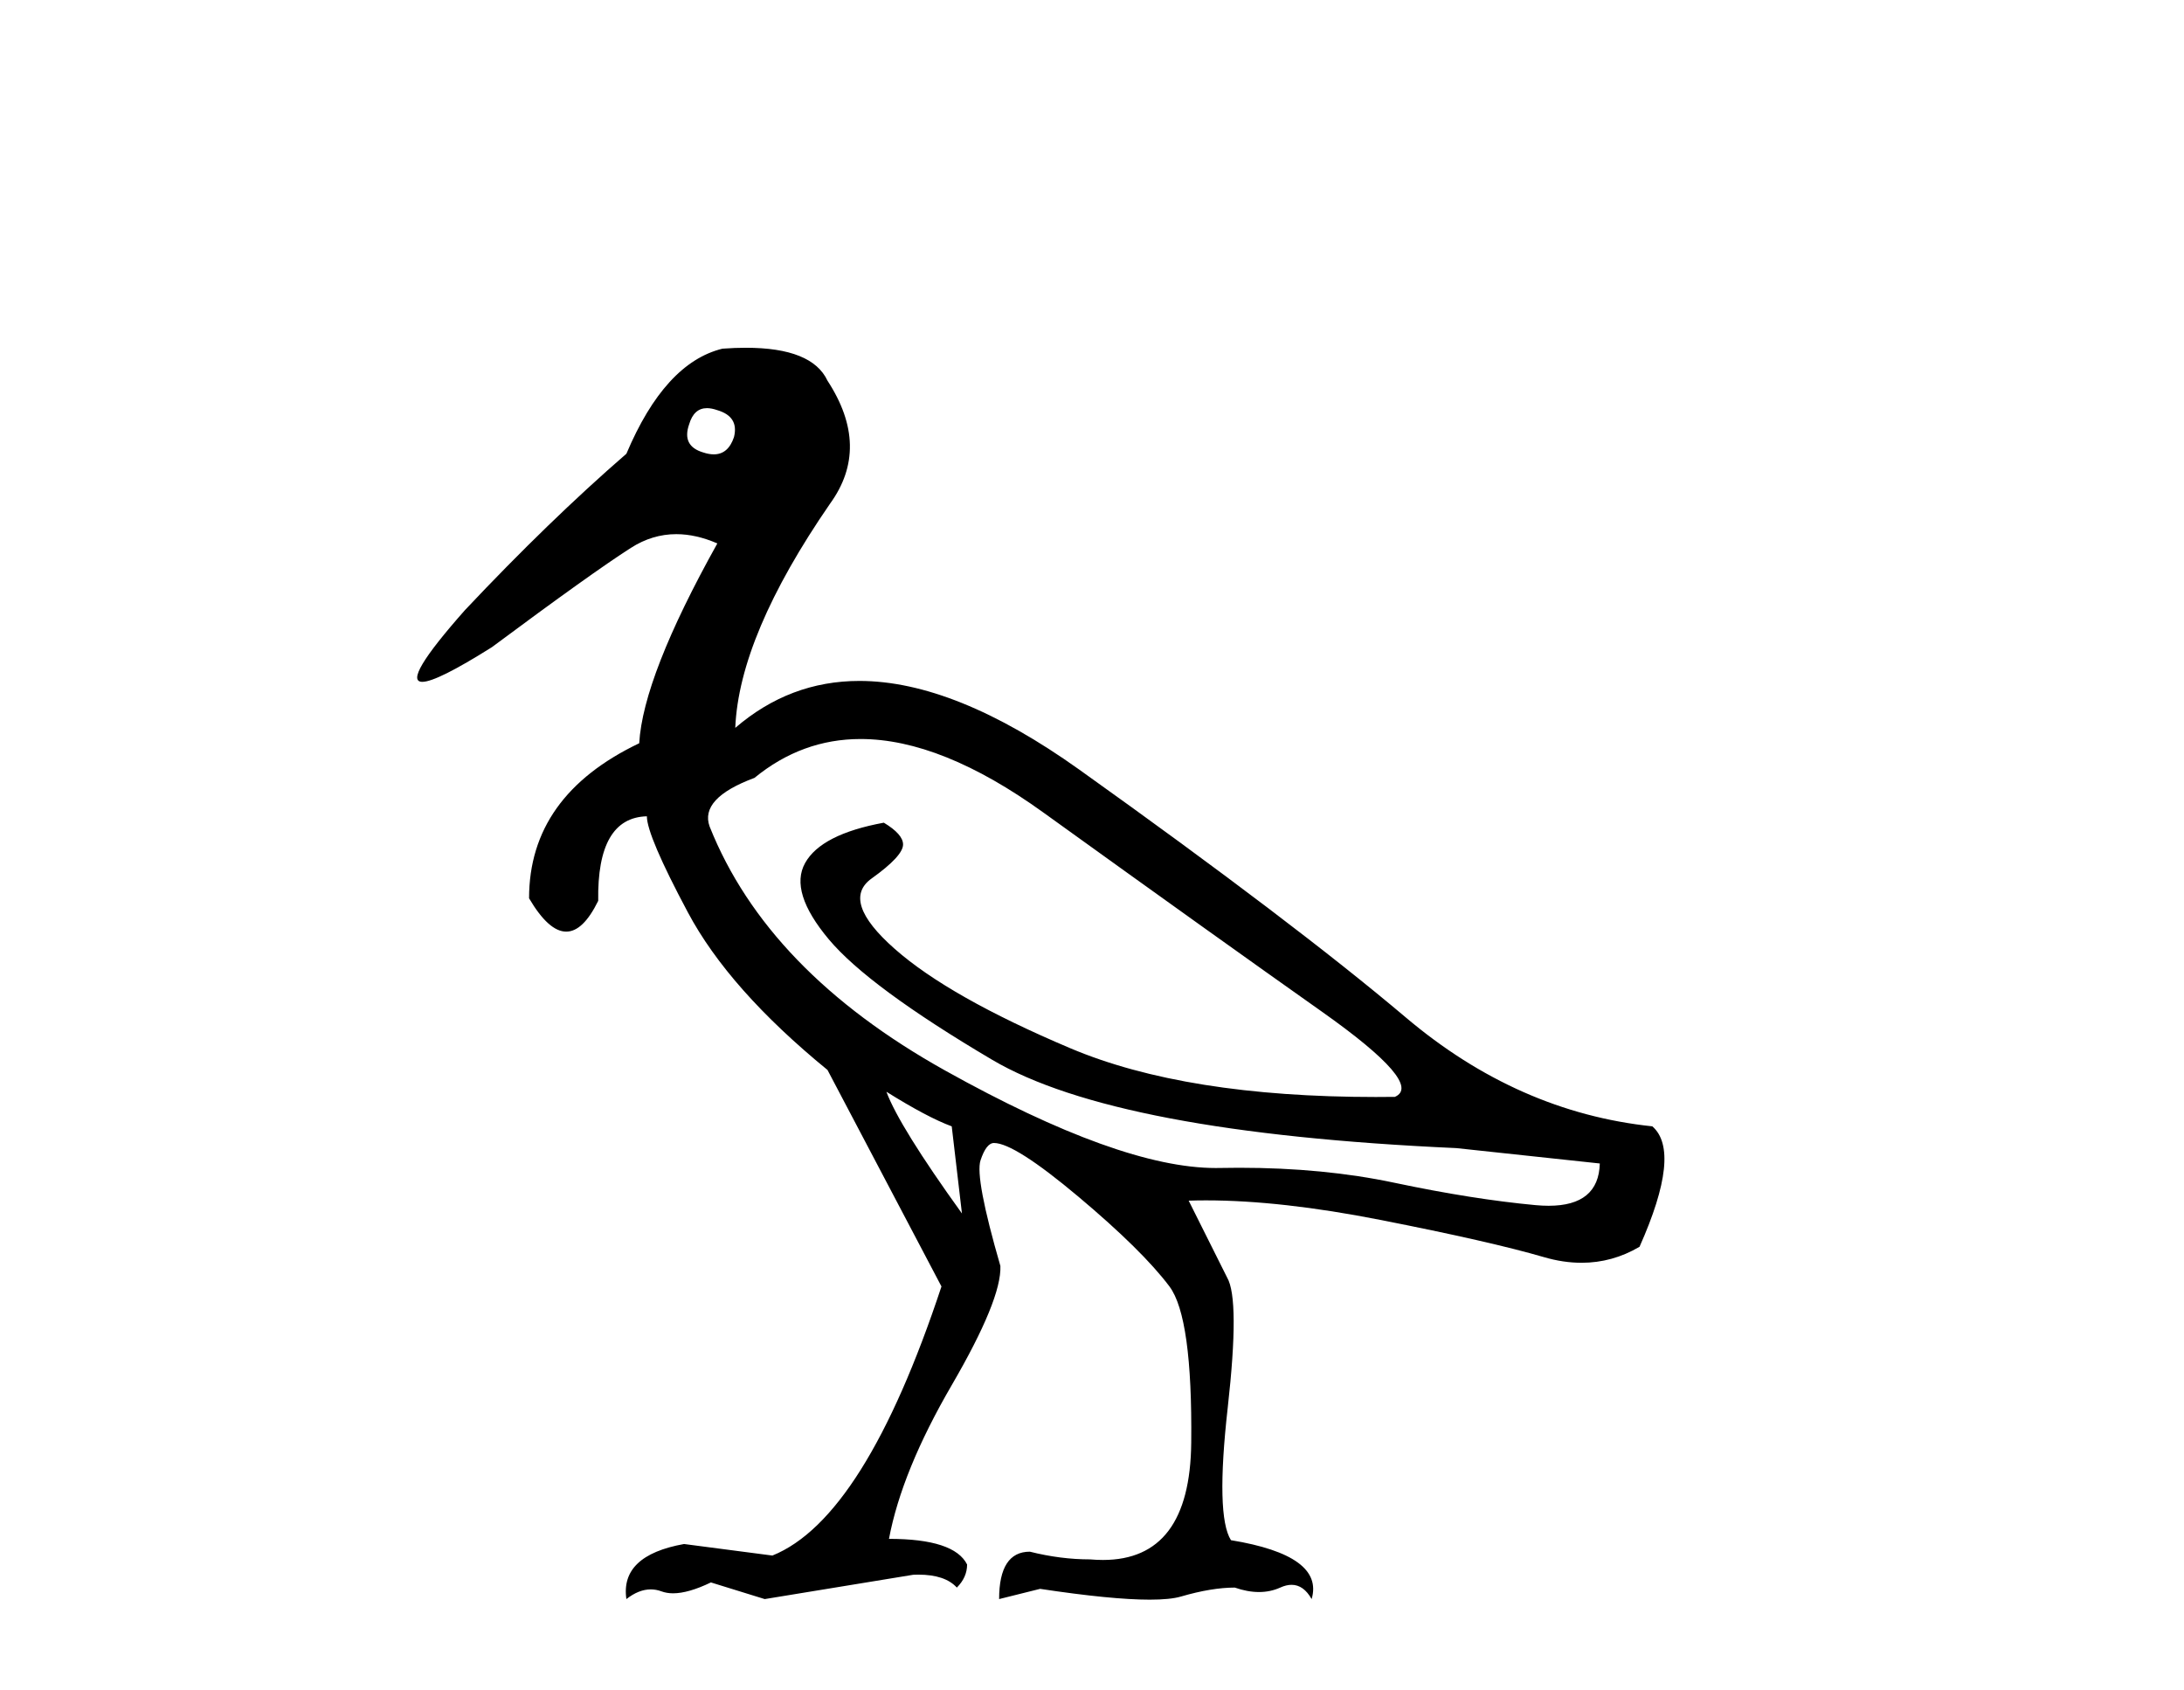 <?xml version='1.0' encoding='UTF-8' standalone='yes'?><svg xmlns='http://www.w3.org/2000/svg' xmlns:xlink='http://www.w3.org/1999/xlink' width='53.0' height='41.0' ><path d='M 17.157 9.902 C 17.232 9.902 17.316 9.919 17.408 9.951 C 17.76 10.055 17.895 10.272 17.812 10.604 C 17.719 10.883 17.555 11.023 17.322 11.023 C 17.245 11.023 17.159 11.008 17.066 10.977 C 16.714 10.873 16.6 10.645 16.724 10.293 C 16.801 10.032 16.945 9.902 17.157 9.902 ZM 20.885 17.929 C 22.191 17.929 23.669 18.523 25.318 19.711 C 28.167 21.762 30.421 23.373 32.079 24.544 C 33.736 25.715 34.327 26.404 33.85 26.611 C 33.693 26.613 33.538 26.614 33.384 26.614 C 30.307 26.614 27.836 26.219 25.971 25.43 C 24.013 24.601 22.593 23.798 21.713 23.021 C 20.832 22.244 20.646 21.674 21.153 21.312 C 21.661 20.949 21.915 20.674 21.915 20.488 C 21.915 20.322 21.759 20.146 21.448 19.959 C 20.433 20.146 19.796 20.472 19.537 20.939 C 19.278 21.405 19.47 22.021 20.112 22.788 C 20.754 23.555 22.075 24.529 24.075 25.71 C 26.075 26.891 29.83 27.606 35.342 27.854 L 38.823 28.227 C 38.805 28.911 38.391 29.253 37.582 29.253 C 37.484 29.253 37.379 29.248 37.269 29.238 C 36.254 29.144 35.109 28.963 33.835 28.694 C 32.692 28.452 31.437 28.331 30.07 28.331 C 29.912 28.331 29.753 28.333 29.592 28.336 C 29.563 28.337 29.533 28.337 29.503 28.337 C 27.953 28.337 25.766 27.549 22.94 25.974 C 20.06 24.368 18.154 22.394 17.221 20.053 C 17.056 19.597 17.418 19.203 18.309 18.872 C 19.077 18.243 19.936 17.929 20.885 17.929 ZM 21.511 26.487 C 22.174 26.901 22.702 27.181 23.096 27.326 L 23.344 29.44 C 22.329 28.031 21.718 27.046 21.511 26.487 ZM 18.102 8.437 C 17.923 8.437 17.733 8.444 17.532 8.459 C 16.6 8.687 15.823 9.537 15.201 11.008 C 13.958 12.085 12.652 13.349 11.285 14.8 C 10.257 15.961 9.912 16.542 10.249 16.542 C 10.483 16.542 11.045 16.262 11.937 15.701 C 13.554 14.499 14.678 13.696 15.31 13.292 C 15.657 13.07 16.024 12.959 16.412 12.959 C 16.73 12.959 17.062 13.034 17.408 13.184 C 16.206 15.339 15.574 16.955 15.512 18.032 C 13.73 18.882 12.839 20.136 12.839 21.793 C 13.156 22.332 13.457 22.602 13.741 22.602 C 14.015 22.602 14.273 22.353 14.517 21.855 C 14.496 20.509 14.89 19.825 15.698 19.804 C 15.698 20.115 16.03 20.892 16.693 22.135 C 17.356 23.379 18.485 24.653 20.081 25.958 L 22.847 31.211 C 21.604 34.962 20.236 37.138 18.744 37.739 L 16.6 37.459 C 15.564 37.645 15.097 38.091 15.201 38.795 C 15.4 38.639 15.597 38.56 15.792 38.56 C 15.88 38.56 15.968 38.576 16.056 38.609 C 16.138 38.639 16.231 38.655 16.333 38.655 C 16.58 38.655 16.887 38.567 17.252 38.391 L 18.558 38.795 L 22.163 38.205 C 22.205 38.203 22.245 38.202 22.285 38.202 C 22.718 38.202 23.03 38.307 23.22 38.516 C 23.386 38.35 23.469 38.163 23.469 37.956 C 23.262 37.542 22.63 37.334 21.573 37.334 C 21.78 36.236 22.288 34.993 23.096 33.605 C 23.904 32.216 24.298 31.253 24.277 30.714 C 23.863 29.284 23.702 28.429 23.795 28.15 C 23.888 27.87 23.997 27.73 24.122 27.73 C 24.453 27.73 25.137 28.165 26.173 29.035 C 27.209 29.906 27.945 30.631 28.38 31.211 C 28.753 31.709 28.929 32.973 28.908 35.003 C 28.889 36.899 28.175 37.846 26.765 37.846 C 26.665 37.846 26.56 37.841 26.453 37.832 C 25.976 37.832 25.489 37.77 24.992 37.645 C 24.495 37.645 24.246 38.029 24.246 38.795 L 25.241 38.547 C 26.399 38.722 27.286 38.809 27.901 38.809 C 28.233 38.809 28.486 38.784 28.66 38.733 C 29.157 38.588 29.592 38.516 29.965 38.516 C 30.172 38.588 30.368 38.624 30.552 38.624 C 30.736 38.624 30.908 38.588 31.068 38.516 C 31.166 38.471 31.258 38.449 31.343 38.449 C 31.538 38.449 31.7 38.565 31.83 38.795 C 32.037 38.091 31.384 37.614 29.872 37.366 C 29.623 36.972 29.597 35.9 29.794 34.149 C 29.991 32.398 29.986 31.346 29.779 30.994 L 28.846 29.129 C 28.983 29.124 29.124 29.122 29.266 29.122 C 30.48 29.122 31.889 29.28 33.493 29.595 C 35.285 29.947 36.606 30.248 37.456 30.496 C 37.774 30.59 38.083 30.636 38.381 30.636 C 38.878 30.636 39.347 30.507 39.787 30.248 C 40.471 28.714 40.574 27.74 40.098 27.326 C 37.922 27.098 35.928 26.217 34.115 24.684 C 32.301 23.151 29.659 21.146 26.189 18.67 C 24.18 17.237 22.402 16.52 20.855 16.52 C 19.729 16.52 18.725 16.9 17.843 17.659 C 17.905 16.167 18.672 14.354 20.143 12.22 C 20.806 11.308 20.785 10.314 20.081 9.236 C 19.832 8.703 19.172 8.437 18.102 8.437 Z' style='fill:#000000;stroke:none' /></svg>